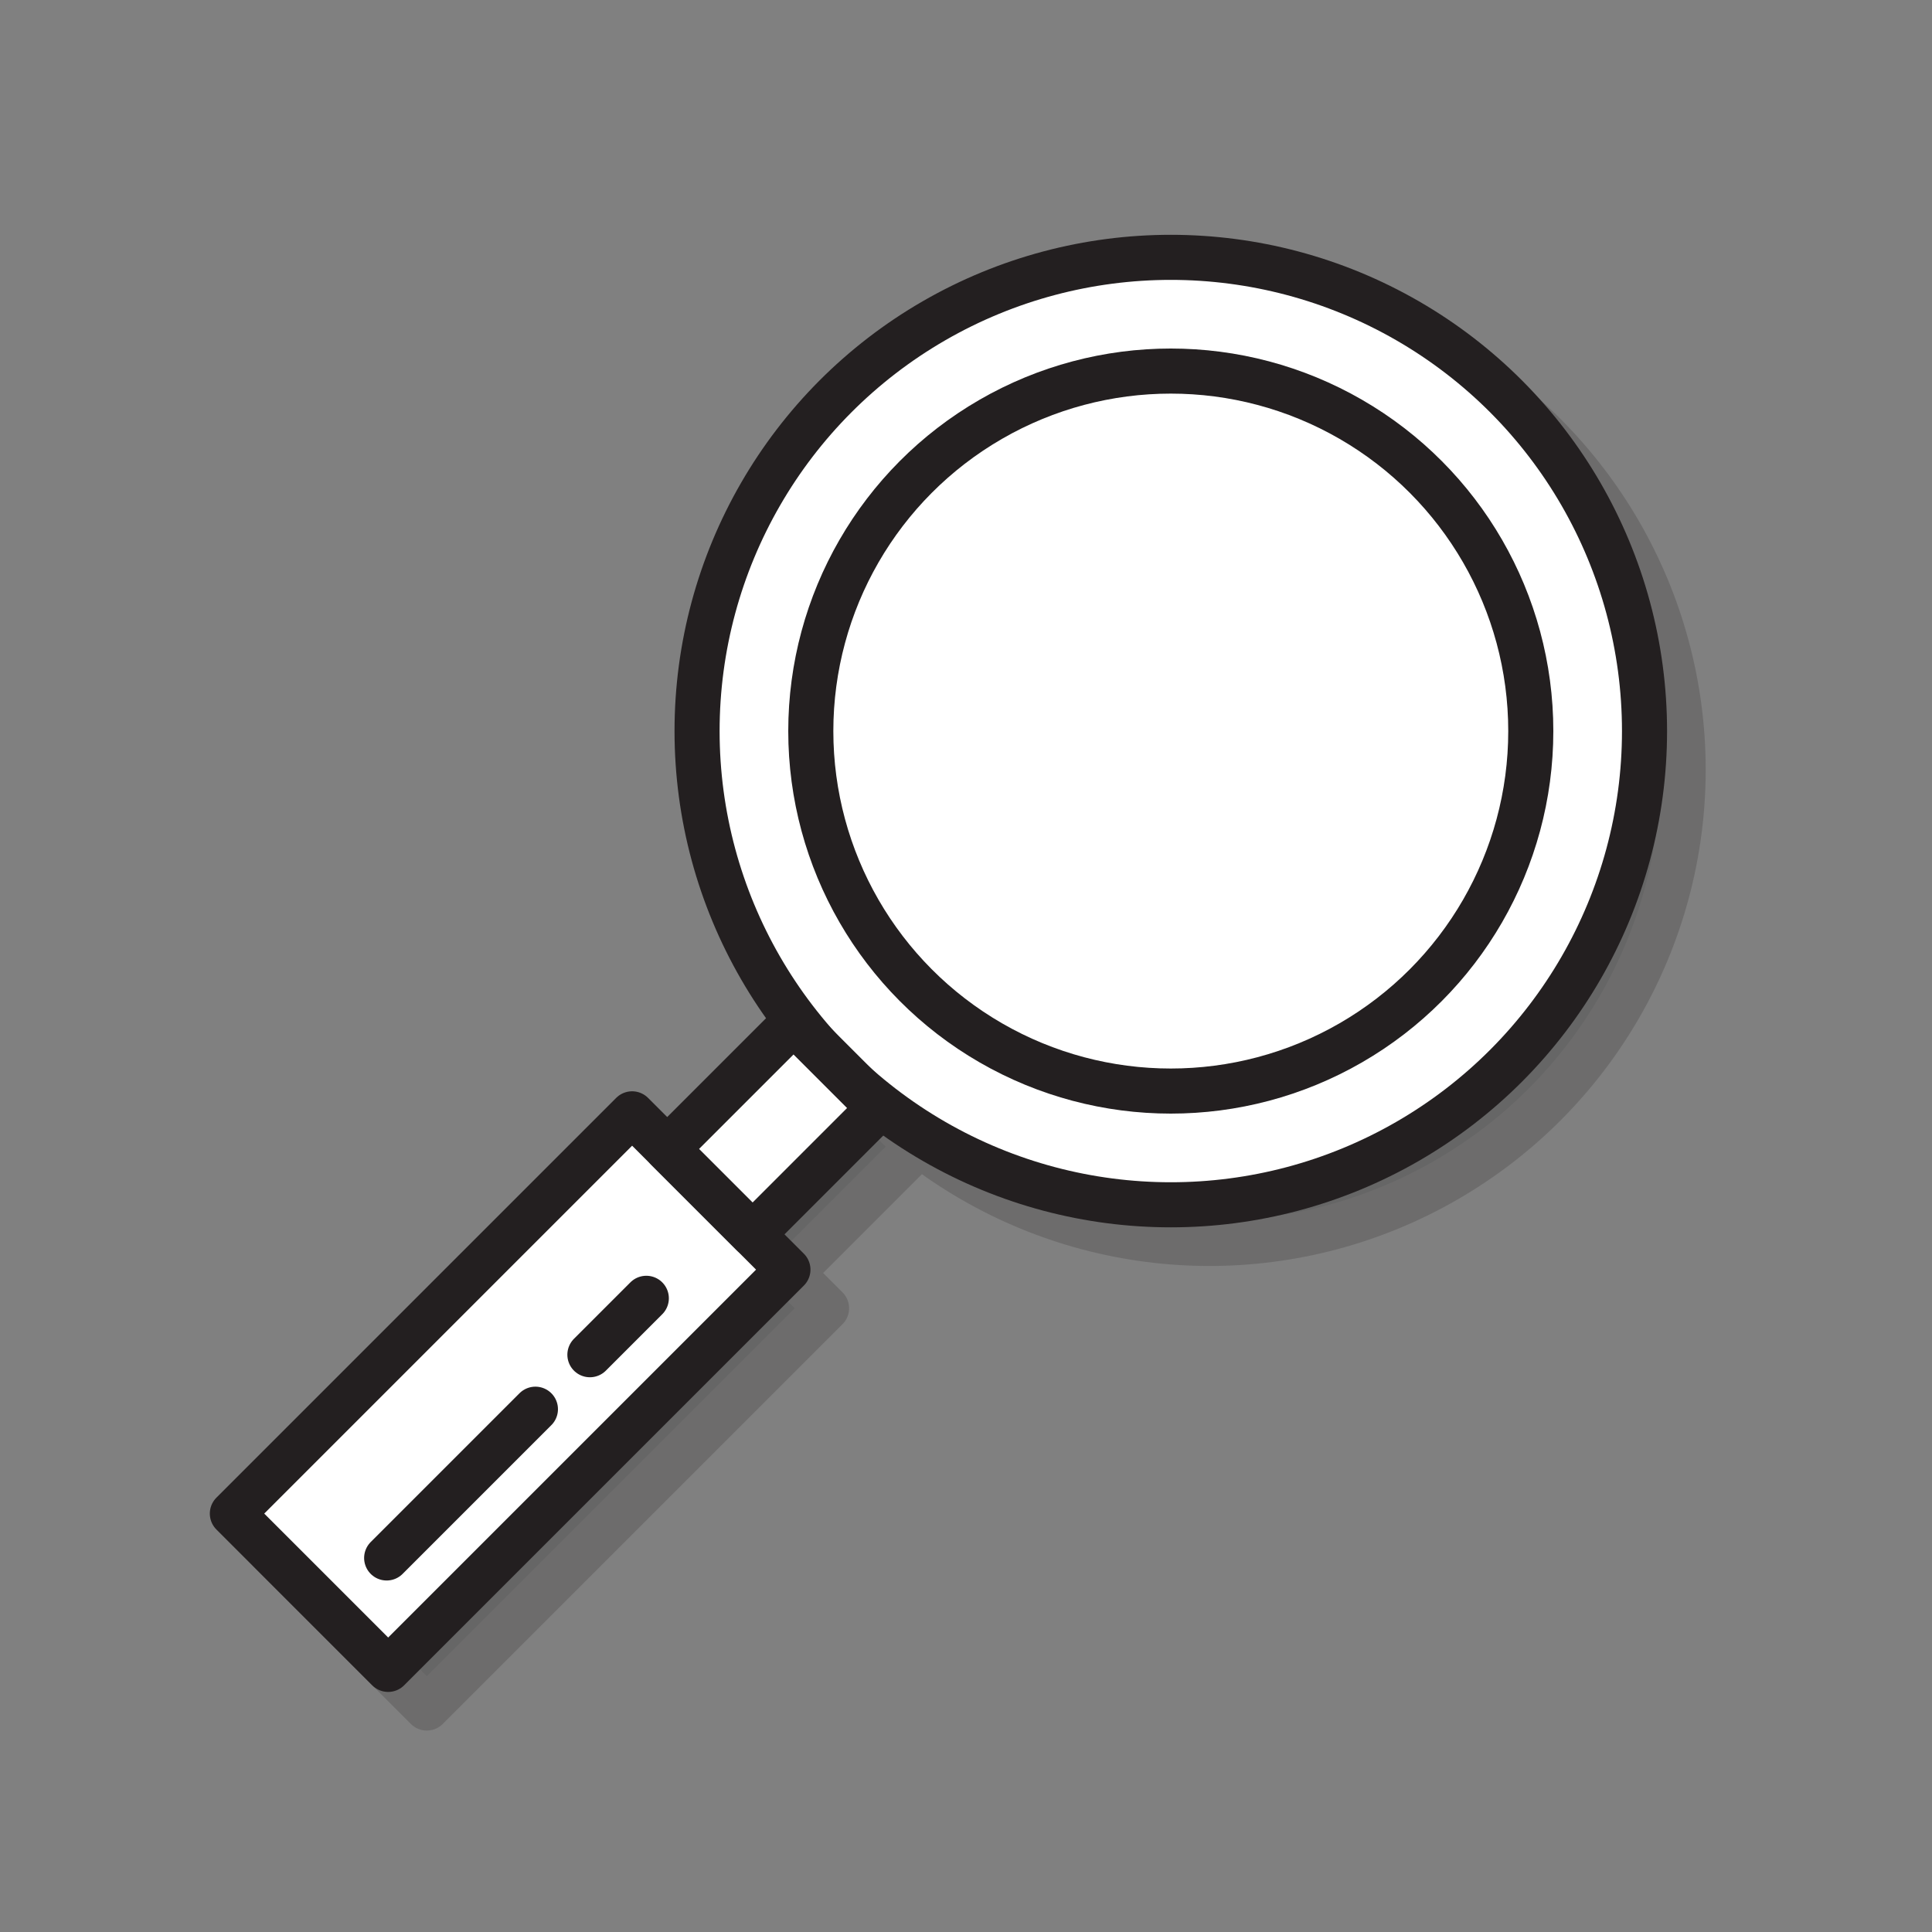 <svg xmlns="http://www.w3.org/2000/svg" xmlns:xlink="http://www.w3.org/1999/xlink" id="Layer_1" x="0px" y="0px" viewBox="0 0 150 150" style="enable-background:new 0 0 150 150;" xml:space="preserve"><rect x="0" y="0" width="150" height="150" fill="#808080" stroke="none"/> <style type="text/css"> .st0{opacity:0.2;} .st1{stroke:#231F20;stroke-width:3.5;stroke-miterlimit:10;} .st2{stroke:#231F20;stroke-width:3.5;stroke-linecap:round;stroke-linejoin:round;stroke-miterlimit:10;} .st3{fill:#FFFFFF;stroke:#231F20;stroke-width:3.5;stroke-miterlimit:10;} .st4{fill:#FFFFFF;stroke:#231F20;stroke-width:3.5;stroke-linecap:round;stroke-linejoin:round;stroke-miterlimit:10;} </style> <g> <g class="st0"> <circle class="st1" cx="93.9" cy="59.76" r="36.78"></circle> <circle class="st1" cx="93.9" cy="59.76" r="27.95"></circle> <rect x="34.05" y="89.11" transform="matrix(0.707 0.707 -0.707 0.707 91.005 2.403)" class="st2" width="17.11" height="43.9"></rect> <rect x="58.33" y="83.7" transform="matrix(0.707 0.707 -0.707 0.707 82.545 -18.021)" class="st2" width="9.38" height="13.87"></rect> <line class="st2" x1="44.57" y1="112.41" x2="33.02" y2="123.96"></line> <line class="st2" x1="53.18" y1="103.8" x2="48.8" y2="108.18"></line> </g> <g> <circle class="st3" cx="90.9" cy="56.76" r="36.78"></circle> <circle class="st3" cx="90.9" cy="56.76" r="27.95"></circle> <rect x="31.05" y="86.11" transform="matrix(0.707 0.707 -0.707 0.707 88.005 3.645)" class="st4" width="17.11" height="43.9"></rect> <rect x="55.33" y="80.7" transform="matrix(0.707 0.707 -0.707 0.707 79.545 -16.778)" class="st4" width="9.38" height="13.87"></rect> <line class="st4" x1="41.57" y1="109.41" x2="30.02" y2="120.96"></line> <line class="st4" x1="50.18" y1="100.8" x2="45.8" y2="105.18"></line> </g> </g> </svg>